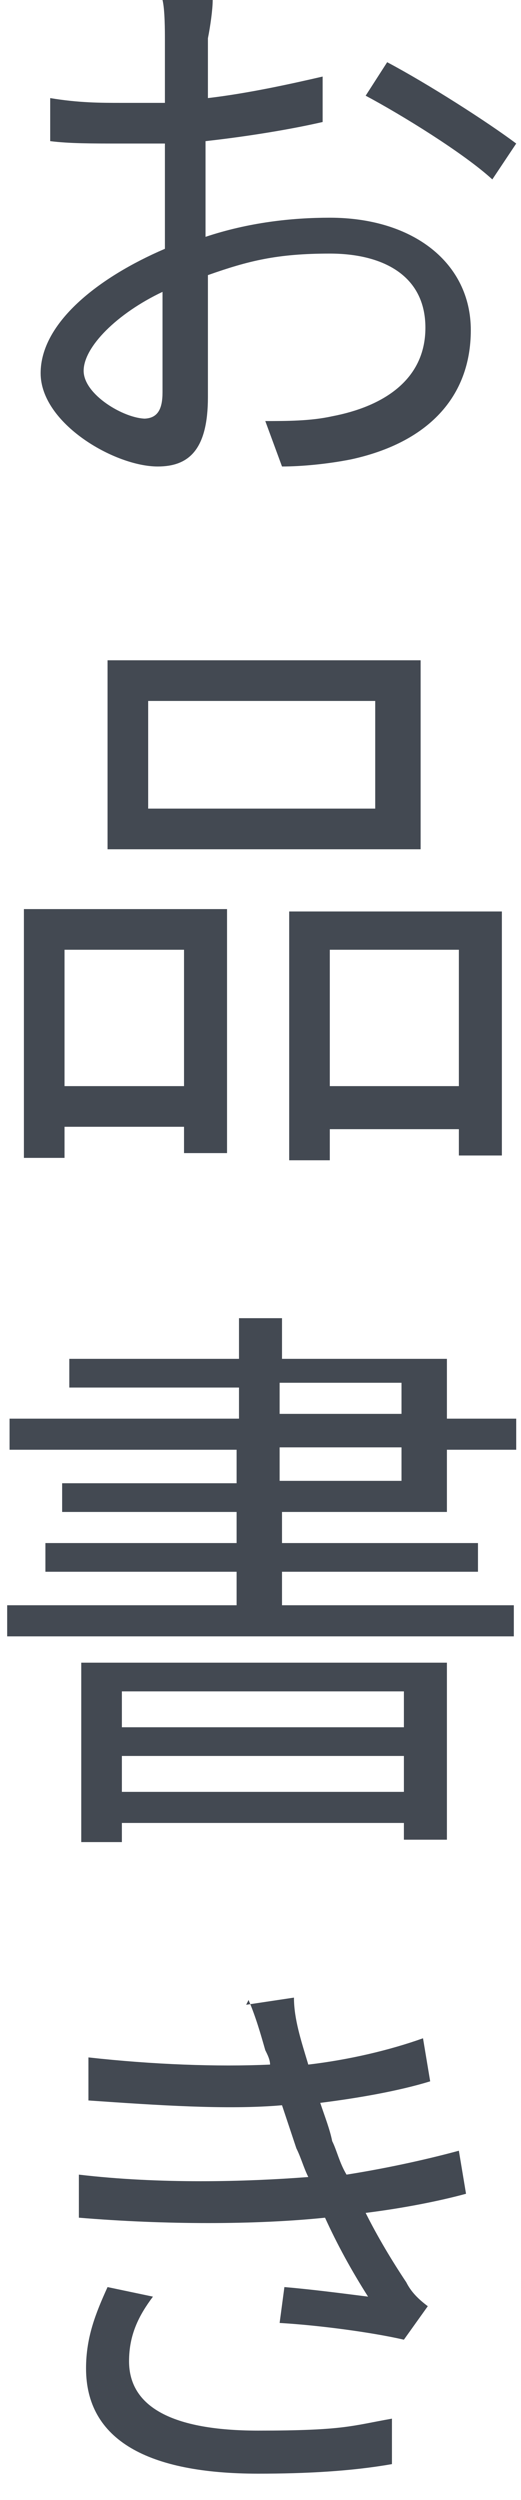 <?xml version="1.0" encoding="UTF-8"?>
<svg id="_レイヤー_1" data-name="レイヤー 1" xmlns="http://www.w3.org/2000/svg" width="21.8" height="104.5" viewBox="0 0 21.8 104.5">
  <path d="M8.9,0c0,.4-.1,1.1-.2,1.6,0,.6,0,1.5,0,2.5,1.7-.2,3.5-.6,4.8-.9v1.9c-1.3.3-3.1.6-4.9.8,0,1.1,0,2.2,0,3.2v.8c1.8-.6,3.6-.8,5.2-.8,3.5,0,5.9,1.9,5.9,4.7s-1.8,4.7-5,5.4c-1,.2-2.1.3-2.9.3l-.7-1.9c.9,0,1.9,0,2.8-.2,2.1-.4,3.9-1.5,3.9-3.7s-1.8-3.1-4-3.1-3.4.3-5.1.9c0,2,0,4.1,0,5.1,0,2.2-.8,2.9-2.1,2.9-1.8,0-4.9-1.8-4.9-3.9s2.4-4,5.2-5.2v-1.3c0-1,0-2,0-3.1-.6,0-1.2,0-1.8,0-1.3,0-2.2,0-3-.1v-1.8c1.2.2,2.1.2,3,.2s1.2,0,1.8,0c0-1.2,0-2.2,0-2.6s0-1.3-.1-1.7h2.1ZM6,17.5c.6,0,.8-.4.8-1.1s0-2.4,0-4.2c-1.9.9-3.3,2.3-3.3,3.3s1.7,2,2.6,2ZM16.2,2.6c1.7.9,4.2,2.5,5.4,3.4l-1,1.5c-1.2-1.1-3.8-2.7-5.3-3.5l.9-1.4Z" fill="#434952" stroke-width="0"/>
  <path d="M1,38h8.5v10.2h-1.8v-1.1H2.7v1.3H1v-10.4ZM2.7,39.7v5.7h5v-5.7H2.7ZM17.5,35.5H4.5v-7.9h13.1v7.9ZM15.7,29.3H6.2v4.5h9.5v-4.5ZM21,38v10.3h-1.8v-1.1h-5.4v1.3h-1.7v-10.4h8.9ZM19.2,45.4v-5.7h-5.4v5.7h5.4Z" fill="#434952" stroke-width="0"/>
  <path d="M21.5,67.1v1.3H.3v-1.3h9.6v-1.4H1.9v-1.2h8v-1.3H2.6v-1.2h7.3v-1.4H.4v-1.3h9.6v-1.3H2.9v-1.2h7.1v-1.7h1.8v1.7h6.9v2.5h2.9v1.3h-2.9v2.6h-6.9v1.3h8.2v1.2h-8.2v1.4h9.8ZM3.4,69.5h15.3v7.4h-1.8v-.7H5.1v.8h-1.7v-7.4ZM5.1,70.7v1.5h11.8v-1.5H5.1ZM16.9,74.9v-1.5H5.1v1.5h11.8ZM11.7,59.1h5.1v-1.3h-5.1v1.3ZM11.7,61.9h5.1v-1.4h-5.1v1.4Z" fill="#434952" stroke-width="0"/>
  <path d="M10.3,83.8l2-.3c0,.9.3,1.8.6,2.8,1.7-.2,3.4-.6,4.8-1.1l.3,1.8c-1.3.4-3,.7-4.6.9.2.6.4,1.1.5,1.6.2.4.3.9.6,1.4,1.9-.3,3.6-.7,4.7-1l.3,1.8c-1.1.3-2.6.6-4.2.8.5,1,1.1,2,1.7,2.9.2.4.5.7.9,1l-1,1.4c-1.3-.3-3.5-.6-5.2-.7l.2-1.5c1.2.1,2.7.3,3.5.4-.7-1.1-1.3-2.2-1.8-3.3-2.9.3-6.7.3-10.3,0v-1.8c3.4.4,7,.3,9.6.1-.2-.4-.3-.8-.5-1.2-.2-.6-.4-1.2-.6-1.8-2.3.2-5.2,0-8.1-.2v-1.8c2.7.3,5.4.4,7.6.3,0-.2-.1-.4-.2-.6-.2-.7-.4-1.4-.7-2.1ZM5.4,98.7c0,1.9,1.8,2.9,5.4,2.9s3.9-.2,5.6-.5v1.9c-1.7.3-3.6.4-5.6.4-4.6,0-7.2-1.4-7.2-4.4,0-1.3.4-2.3.9-3.4l1.9.4c-.6.8-1,1.6-1,2.7Z" fill="#434952" stroke-width="0"/>
</svg>